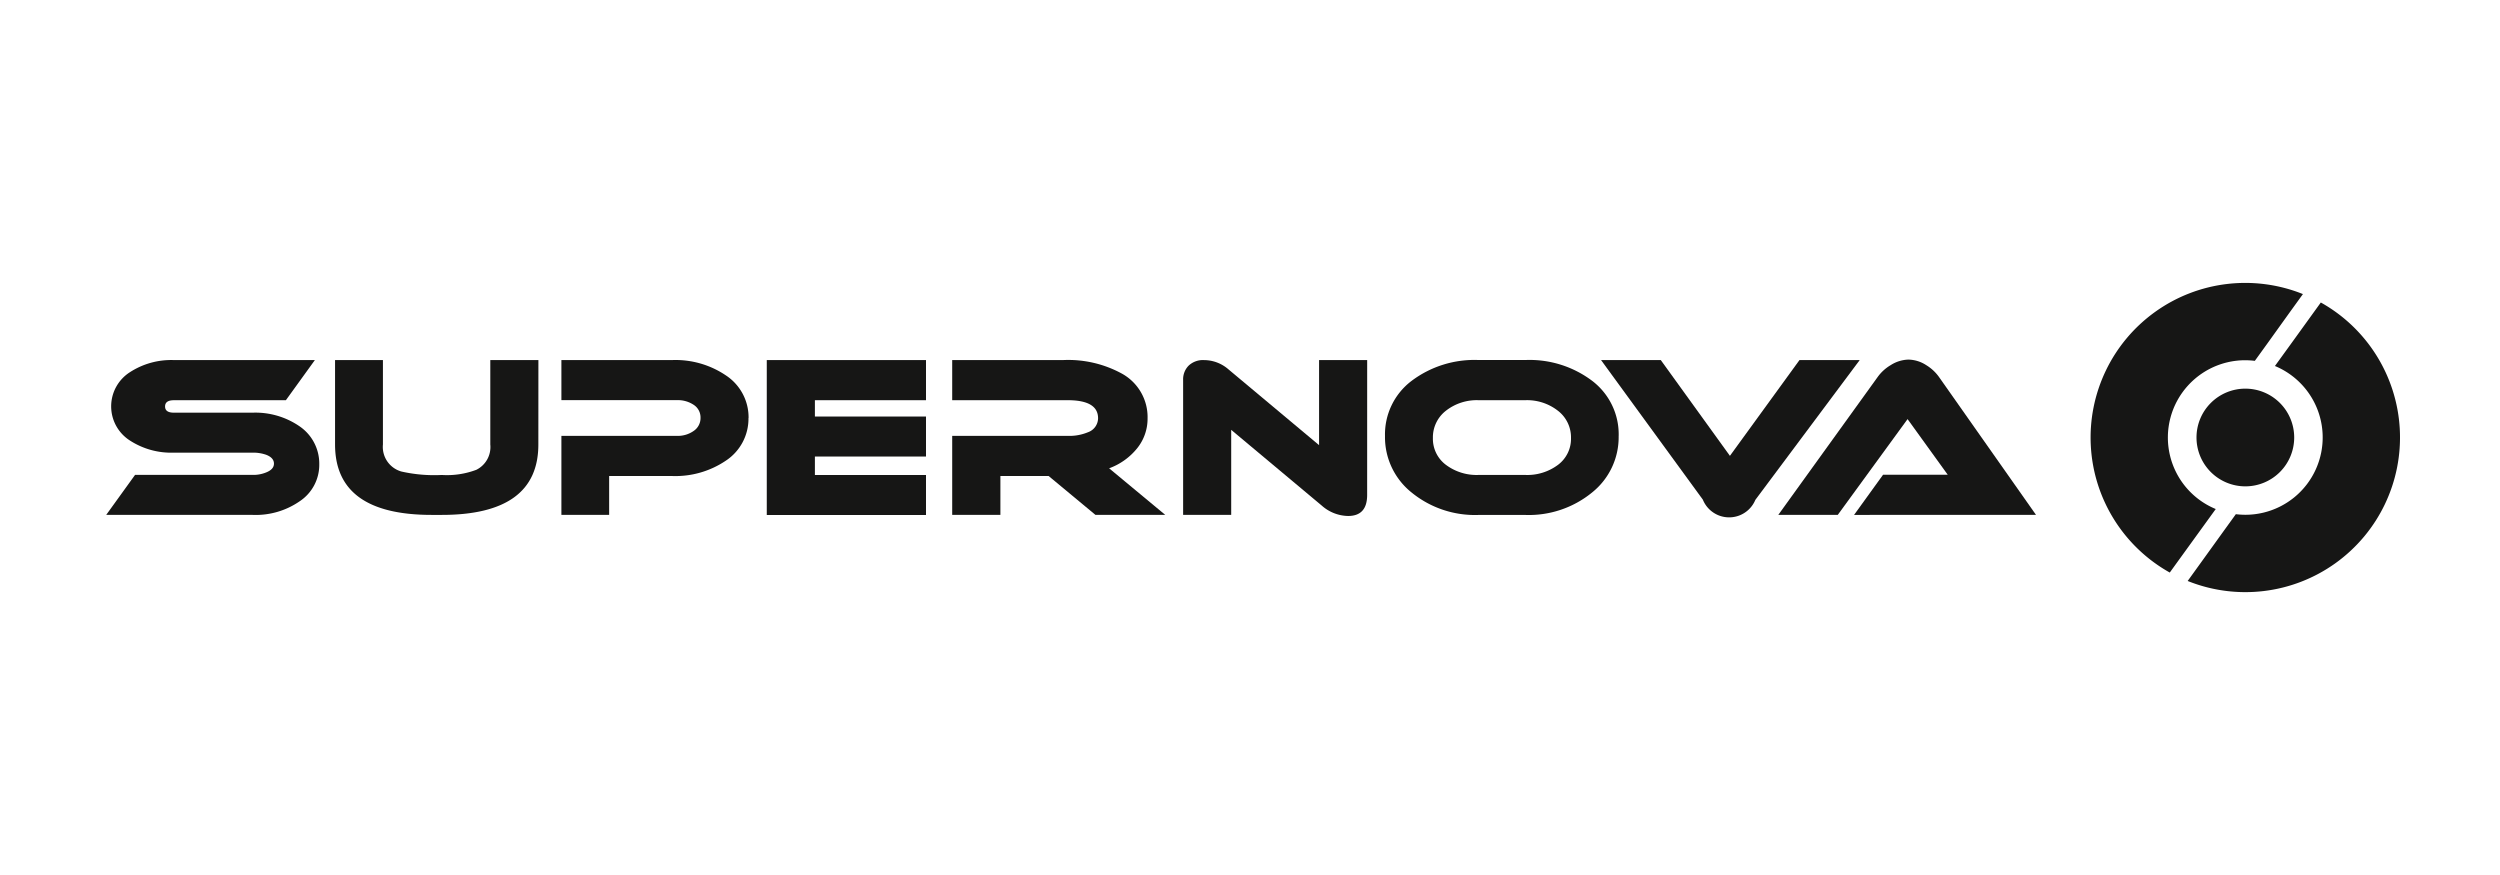 <svg xmlns="http://www.w3.org/2000/svg" width="100" height="35"><defs><clipPath id="b"><path fill="none" d="M0 0h91.752v12.373H0z" data-name="Rechteck 161"/></clipPath><clipPath id="a"><path d="M0 0h100v35H0z"/></clipPath></defs><g clip-path="url(#a)" data-name="Gruppe 272"><g fill="#161615" clip-path="url(#b)" data-name="Gruppe 271" transform="translate(4.248 11.314)"><path d="M17.286 6.465q0 2.817-3.866 2.817h-.4q-3.866 0-3.866-2.817V3.088h1.915v3.377a1.022 1.022 0 0 0 .739 1.082 5.962 5.962 0 0 0 1.615.138 3.337 3.337 0 0 0 1.383-.207 1.016 1.016 0 0 0 .558-1.013V3.088h1.924Z" data-name="Pfad 937"/><path d="M25.691 5.409a2.009 2.009 0 0 1-.9 1.7 3.606 3.606 0 0 1-2.148.618h-2.525v1.555h-1.91V6.121h4.628a1.1 1.1 0 0 0 .666-.2.617.617 0 0 0 .271-.524.6.6 0 0 0-.271-.516 1.137 1.137 0 0 0-.666-.189h-4.628V3.088h4.447a3.6 3.6 0 0 1 2.14.619 2.009 2.009 0 0 1 .9 1.7" data-name="Pfad 938"/><path d="M32.792 7.685v1.6h-6.369V3.088h6.369v1.607h-4.444v.653h4.444v1.6h-4.444v.739Z" data-name="Pfad 939"/><path d="M42.363 9.282h-2.792l-1.873-1.555h-1.93v1.555H33.84V6.121h4.628a1.937 1.937 0 0 0 .807-.147.6.6 0 0 0 .4-.558q0-.721-1.211-.722H33.84V3.088h4.448a4.475 4.475 0 0 1 2.353.55 1.987 1.987 0 0 1 1.014 1.787 1.883 1.883 0 0 1-.408 1.181 2.573 2.573 0 0 1-1.13.812Z" data-name="Pfad 940"/><path d="M50.438 8.483q0 .843-.765.842a1.624 1.624 0 0 1-1.048-.413L45 5.88v3.4h-1.923v-5.4a.776.776 0 0 1 .219-.567.834.834 0 0 1 .623-.223 1.492 1.492 0 0 1 .971.37l3.625 3.032V3.088h1.924Z" data-name="Pfad 941"/><path d="M60.498 6.129a2.83 2.83 0 0 1-1.061 2.255 4 4 0 0 1-2.676.9h-1.864a4.009 4.009 0 0 1-2.684-.9 2.831 2.831 0 0 1-1.061-2.255 2.683 2.683 0 0 1 1.053-2.2 4.174 4.174 0 0 1 2.693-.842h1.864a4.158 4.158 0 0 1 2.689.842 2.687 2.687 0 0 1 1.048 2.2m-3.737-1.435h-1.864a2 2 0 0 0-1.314.425 1.346 1.346 0 0 0-.516 1.087 1.3 1.3 0 0 0 .516 1.07 2.05 2.05 0 0 0 1.314.408h1.864a2.052 2.052 0 0 0 1.315-.408 1.3 1.3 0 0 0 .515-1.07 1.343 1.343 0 0 0-.519-1.087 2 2 0 0 0-1.31-.425" data-name="Pfad 942"/><path d="m70.141 3.088-4.175 5.593a1.135 1.135 0 0 1-2.1-.009l-4.072-5.584h2.389l2.766 3.832 2.783-3.832Z" data-name="Pfad 943"/><path d="m69.915 9.282 1.16-1.607h2.586L72.055 5.45l-2.792 3.831h-2.379l3.969-5.507a1.706 1.706 0 0 1 .524-.481 1.379 1.379 0 0 1 .713-.223 1.349 1.349 0 0 1 .713.223 1.726 1.726 0 0 1 .515.481l3.874 5.507Z" data-name="Pfad 944"/><path d="M7.741 5.743a3.115 3.115 0 0 0-1.881-.55H2.707q-.353 0-.352-.249t.352-.249h4.48l1.16-1.606h-5.64a3.033 3.033 0 0 0-1.752.481 1.62 1.62 0 0 0 0 2.741 3.038 3.038 0 0 0 1.752.481H5.86a1.56 1.56 0 0 1 .541.086c.207.08.309.2.309.352s-.1.267-.309.352a1.362 1.362 0 0 1-.541.1H1.154L0 9.282h5.86a3.088 3.088 0 0 0 1.873-.541 1.749 1.749 0 0 0 .79-1.486 1.807 1.807 0 0 0-.782-1.512" data-name="Pfad 945"/><path d="m83.73 9.947.652-.9a3.092 3.092 0 0 1 1.563-5.927l.5-.692.9-1.254.524-.725a6.186 6.186 0 0 0-5.326 11.139l.278-.385Z" data-name="Pfad 946"/><path d="m88.584.787-.278.385-.905 1.254-.652.9a3.093 3.093 0 0 1-1.184 5.951 3.047 3.047 0 0 1-.379-.024l-.5.692-.904 1.255-.523.725A6.186 6.186 0 0 0 88.585.786" data-name="Pfad 947"/><path d="M83.612 6.186a1.954 1.954 0 1 0 1.954-1.954 1.954 1.954 0 0 0-1.954 1.954" data-name="Pfad 948"/></g></g></svg>